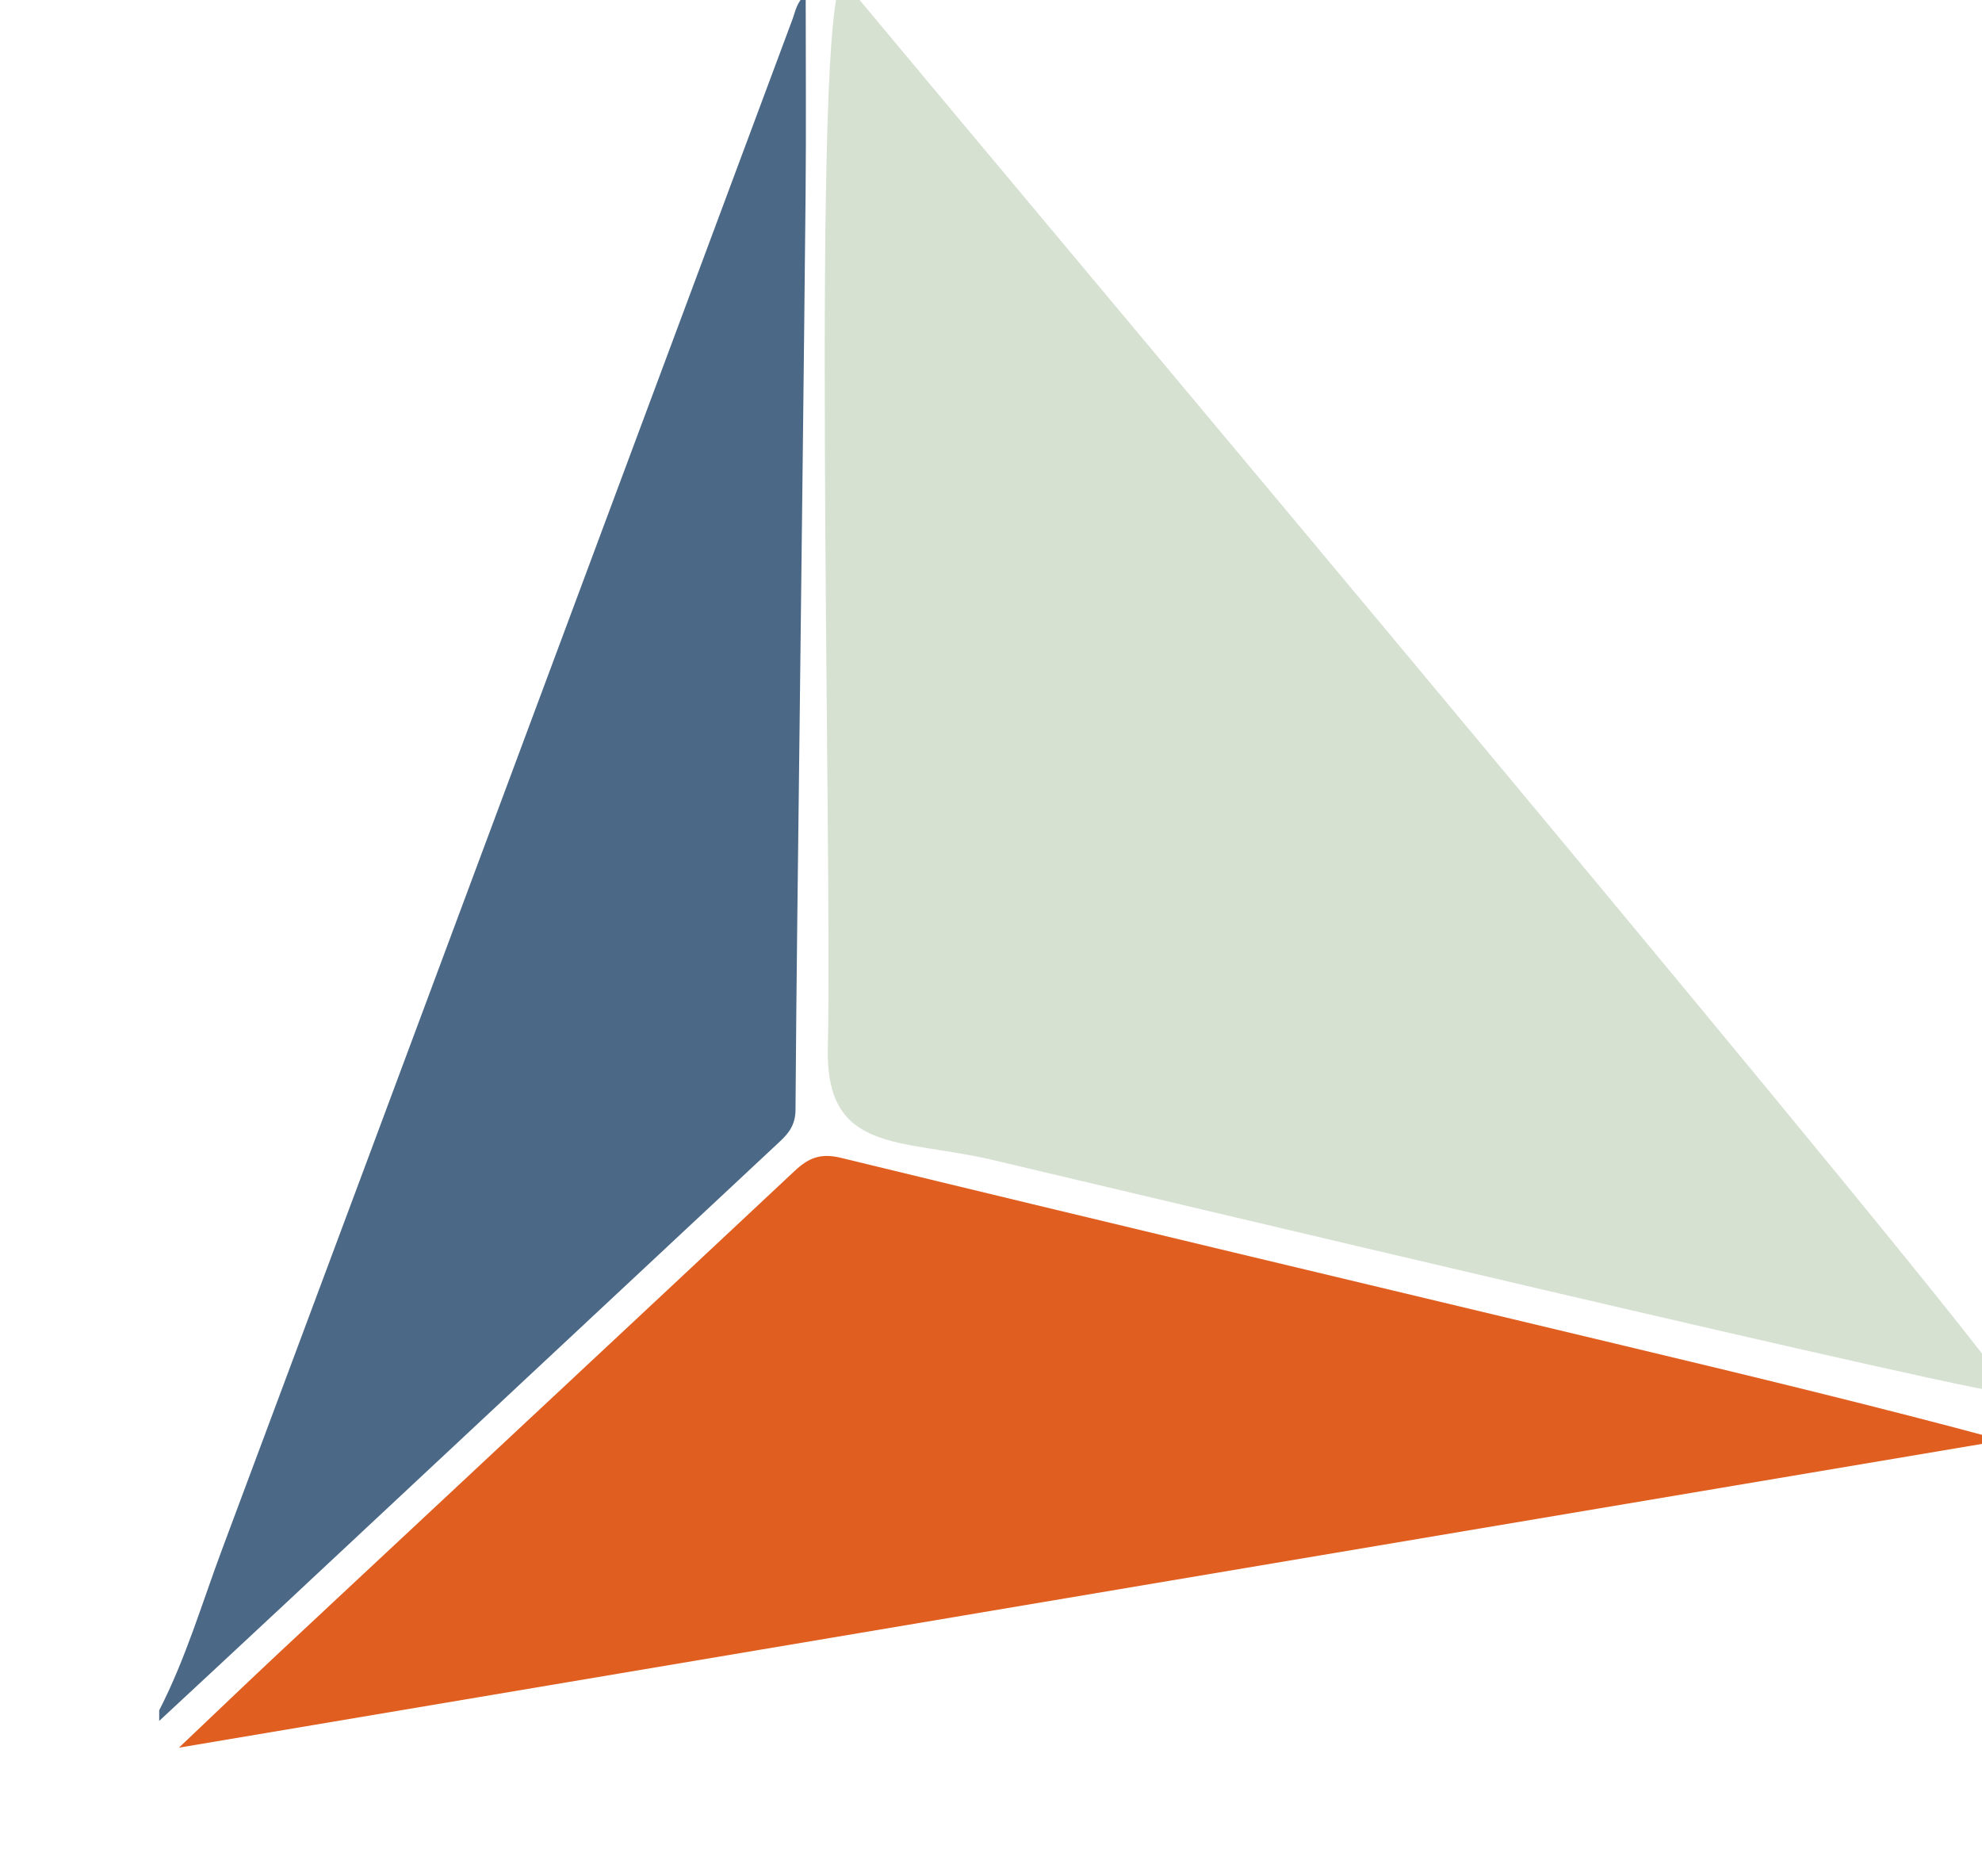 <svg xmlns="http://www.w3.org/2000/svg" xmlns:xlink="http://www.w3.org/1999/xlink" id="Ebene_1" x="0px" y="0px" width="37.35px" height="35.343px" viewBox="0 0 37.35 35.343" xml:space="preserve"><g>	<defs>		<rect id="SVGID_1_" x="3" y="-0.371" width="34.899" height="33.301"></rect>	</defs>	<clipPath id="SVGID_2_">		<use xlink:href="#SVGID_1_"></use>	</clipPath>	<path clip-path="url(#SVGID_2_)" fill="#4B6886" d="M3,32.226c0.5-0.972,0.807-2.021,1.188-3.041  c3.589-9.606,7.166-19.22,10.749-28.83c0.054-0.146,0.075-0.313,0.246-0.46c0,1.285,0.01,2.523-0.002,3.763  C15.148,7,15.107,10.341,15.068,13.682c-0.028,2.411-0.061,4.821-0.077,7.232c-0.002,0.267-0.115,0.427-0.292,0.592  c-3.11,2.903-6.218,5.809-9.327,8.713C4.583,30.957,3.791,31.69,3,32.426V32.226z"></path>	<path clip-path="url(#SVGID_2_)" fill="#D6E1D2" d="M15.89-0.371c4.172,5.015,21.245,25.314,22.009,26.623  c0.118,0.202-17.42-3.981-19.203-4.398c-1.731-0.405-3.145-0.111-3.096-2.119C15.69,16.067,15.265-0.151,15.89-0.371  C16.45,0.302,15.855-0.359,15.89-0.371"></path>	<path clip-path="url(#SVGID_2_)" fill="#E05E1F" d="M3.372,32.93c0.696-0.66,1.317-1.256,1.945-1.843  c3.219-3.008,6.443-6.011,9.657-9.023c0.265-0.248,0.487-0.341,0.872-0.248c4.92,1.196,9.845,2.365,14.769,3.543  c2.373,0.567,4.745,1.139,7.128,1.781C26.321,29.064,14.898,30.988,3.372,32.93"></path></g></svg>